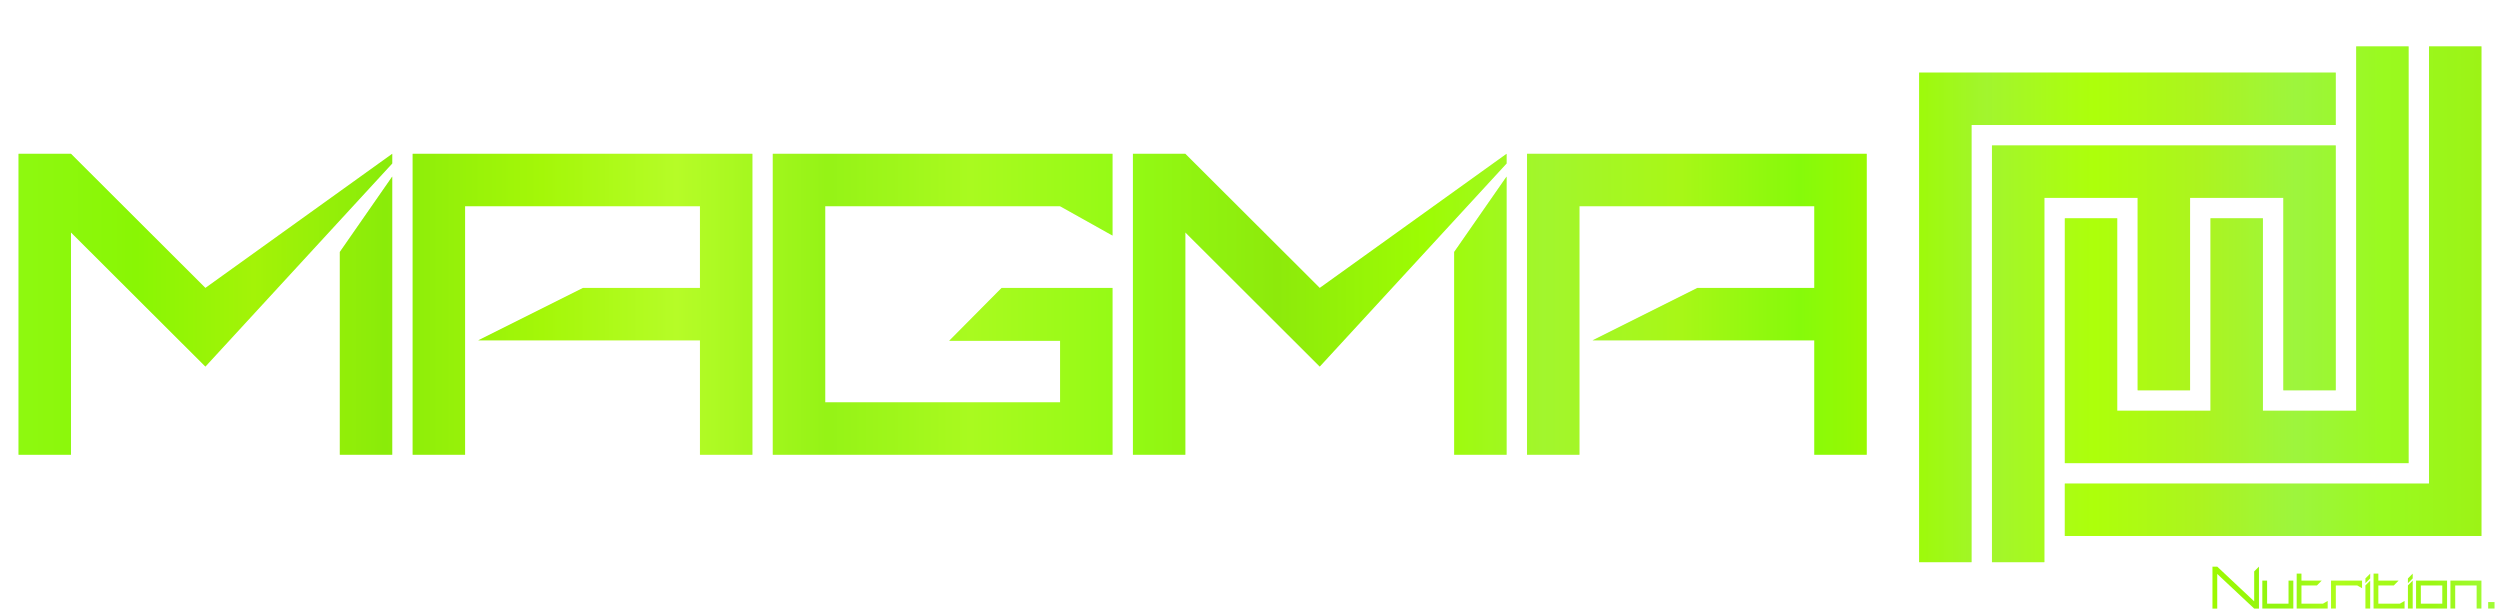<svg xmlns:inkscape="http://www.inkscape.org/namespaces/inkscape" xmlns:sodipodi="http://sodipodi.sourceforge.net/DTD/sodipodi-0.dtd" xmlns:xlink="http://www.w3.org/1999/xlink" xmlns="http://www.w3.org/2000/svg" xmlns:svg="http://www.w3.org/2000/svg" width="306.355mm" height="74.575mm" viewBox="0 0 306.355 74.575" id="svg1"><defs id="defs1"><linearGradient id="linearGradient16"><stop style="stop-color:#9efa0a;stop-opacity:1;" offset="0" id="stop17"></stop><stop style="stop-color:#a2f52e;stop-opacity:1;" offset="0.12" id="stop19"></stop><stop style="stop-color:#adff0a;stop-opacity:1;" offset="0.312" id="stop20"></stop><stop style="stop-color:#acf41f;stop-opacity:1;" offset="0.499" id="stop21"></stop><stop style="stop-color:#9df53d;stop-opacity:1;" offset="0.67" id="stop22"></stop><stop style="stop-color:#9afa1f;stop-opacity:1;" offset="0.827" id="stop23"></stop><stop style="stop-color:#9cf316;stop-opacity:1;" offset="1" id="stop18"></stop></linearGradient><linearGradient id="linearGradient2"><stop style="stop-color:#8ef910;stop-opacity:1;" offset="0" id="stop2"></stop><stop style="stop-color:#89f604;stop-opacity:1;" offset="0.064" id="stop4"></stop><stop style="stop-color:#a3f307;stop-opacity:1;" offset="0.127" id="stop5"></stop><stop style="stop-color:#8aec09;stop-opacity:1;" offset="0.198" id="stop6"></stop><stop style="stop-color:#a4f708;stop-opacity:1;" offset="0.283" id="stop7"></stop><stop style="stop-color:#b6fc27;stop-opacity:1;" offset="0.356" id="stop8"></stop><stop style="stop-color:#95f316;stop-opacity:1;" offset="0.437" id="stop9"></stop><stop style="stop-color:#a9fa1f;stop-opacity:1;" offset="0.515" id="stop10"></stop><stop style="stop-color:#93fa14;stop-opacity:1;" offset="0.602" id="stop11"></stop><stop style="stop-color:#8dea0b;stop-opacity:1;" offset="0.681" id="stop12"></stop><stop style="stop-color:#9dfc03;stop-opacity:1;" offset="0.76" id="stop13"></stop><stop style="stop-color:#a2f62d;stop-opacity:1;" offset="0.825" id="stop14"></stop><stop style="stop-color:#a8f717;stop-opacity:1;" offset="0.898" id="stop15"></stop><stop style="stop-color:#86fa0a;stop-opacity:1;" offset="0.964" id="stop16"></stop><stop style="stop-color:#99f901;stop-opacity:1;" offset="1" id="stop3"></stop></linearGradient><linearGradient id="linearGradient6557"><stop style="stop-color:#a5fe39;stop-opacity:1;" offset="0" id="stop6550"></stop><stop style="stop-color:#b7fb60;stop-opacity:1;" offset="0.131" id="stop6551"></stop><stop style="stop-color:#bcf74f;stop-opacity:1;" offset="0.27" id="stop6552"></stop><stop style="stop-color:#bcf958;stop-opacity:1;" offset="0.389" id="stop6553"></stop><stop style="stop-color:#b8f76e;stop-opacity:1;" offset="0.534" id="stop6554"></stop><stop style="stop-color:#bcfb50;stop-opacity:1;" offset="0.661" id="stop6555"></stop><stop style="stop-color:#b0ff61;stop-opacity:1;" offset="0.823" id="stop6556"></stop><stop style="stop-color:#b1fa42;stop-opacity:1;" offset="1" id="stop6557"></stop></linearGradient><linearGradient id="linearGradient23111"><stop style="stop-color:#9ef901;stop-opacity:1;" offset="0" id="stop23111"></stop><stop style="stop-color:#91f50f;stop-opacity:1;" offset="0.23" id="stop23113"></stop><stop style="stop-color:#aefd1b;stop-opacity:1;" offset="0.442" id="stop24"></stop><stop style="stop-color:#9bf712;stop-opacity:1;" offset="0.772" id="stop23114"></stop><stop style="stop-color:#a0fb37;stop-opacity:1;" offset="1" id="stop23112"></stop></linearGradient><linearGradient xlink:href="#linearGradient69" id="linearGradient20265" gradientUnits="userSpaceOnUse" x1="245.838" y1="172.11" x2="317.025" y2="172.11" gradientTransform="translate(-60.649,-27.269)"></linearGradient><linearGradient id="linearGradient69"><stop style="stop-color:#bcf967;stop-opacity:1;" offset="0" id="stop69"></stop><stop style="stop-color:#abfb50;stop-opacity:1;" offset="0.24" id="stop73"></stop><stop style="stop-color:#b0fd3a;stop-opacity:1;" offset="0.524" id="stop74"></stop><stop style="stop-color:#c3f764;stop-opacity:1;" offset="0.783" id="stop75"></stop><stop style="stop-color:#b5fb5b;stop-opacity:1;" offset="1" id="stop70"></stop></linearGradient><filter style="color-interpolation-filters:sRGB" id="filter69" x="-0.01" y="-0.062" width="1.02" height="1.123"><feGaussianBlur stdDeviation="0.948" id="feGaussianBlur69"></feGaussianBlur></filter><filter style="color-interpolation-filters:sRGB" id="filter76" x="-0.017" y="-0.018" width="1.033" height="1.036"><feGaussianBlur stdDeviation="0.476" id="feGaussianBlur76"></feGaussianBlur></filter><linearGradient xlink:href="#linearGradient6557" id="linearGradient1" gradientUnits="userSpaceOnUse" gradientTransform="translate(-60.649,-27.269)" x1="11.807" y1="172.114" x2="242.835" y2="172.114"></linearGradient><linearGradient xlink:href="#linearGradient23111" id="linearGradient6594" gradientUnits="userSpaceOnUse" gradientTransform="matrix(0.983,0,0,1,230.338,135.512)" x1="-8.199" y1="44.908" x2="26.977" y2="44.908"></linearGradient><linearGradient xlink:href="#linearGradient2" id="linearGradient3" x1="-46.567" y1="144.844" x2="179.91" y2="144.844" gradientUnits="userSpaceOnUse"></linearGradient><linearGradient xlink:href="#linearGradient16" id="linearGradient18" x1="186.332" y1="144.844" x2="255.238" y2="144.844" gradientUnits="userSpaceOnUse"></linearGradient></defs><g id="layer1" transform="translate(48.842,-107.557)"><g id="g1"><path id="rect39" style="opacity:0;fill:#000000;fill-opacity:0;stroke-width:0.399;paint-order:stroke markers fill" d="M -48.842,107.557 H 257.513 v 74.575 H -48.842 Z"></path><path id="path76" style="font-variation-settings:normal;opacity:0.7;mix-blend-mode:normal;vector-effect:none;fill:url(#linearGradient20265);fill-opacity:1;stroke:none;stroke-width:0.399;stroke-linecap:butt;stroke-linejoin:miter;stroke-miterlimit:4;stroke-dasharray:none;stroke-dashoffset:0;stroke-opacity:1;-inkscape-stroke:none;filter:url(#filter76);stop-color:#000000" d="m 239.89,113.242 v 44.647 h -11.431 v -23.583 h -6.422 v 23.583 h -11.431 v -23.583 h -6.421 v 30.005 h 42.127 v -51.069 z m 8.926,0 v 53.573 h -44.631 v 6.422 h 51.053 v -59.995 z m -62.484,3.211 v 59.994 h 6.422 V 122.875 H 237.385 v -6.422 z m 8.926,8.926 v 51.068 h 6.422 v -44.646 h 11.431 v 23.584 h 6.422 v -23.584 h 11.431 v 23.584 H 237.385 V 125.379 Z"></path><path id="path69" style="font-variation-settings:normal;opacity:0.7;mix-blend-mode:normal;vector-effect:none;fill:url(#linearGradient1);fill-opacity:1;stroke:none;stroke-width:0.399;stroke-linecap:butt;stroke-linejoin:miter;stroke-miterlimit:4;stroke-dasharray:none;stroke-dashoffset:0;stroke-opacity:1;-inkscape-stroke:none;filter:url(#filter69);stop-color:#000000" d="m -46.567,126.406 v 36.876 h 6.422 v -27.244 l 16.473,16.437 22.895,-24.886 v -1.183 l -22.895,16.437 -16.473,-16.437 z m 48.294,0 v 36.876 h 6.422 V 132.828 H 36.932 v 10.015 H 22.598 L 9.754,149.265 H 36.932 v 14.018 h 6.422 v -36.876 z m 44.131,0 v 36.876 h 41.627 v -14.239 -6.2 h -13.589 l -6.422,6.476 h 13.589 v 7.542 H 52.28 v -24.033 h 28.783 l 6.422,3.593 v -10.015 z m 44.131,0 v 36.876 h 6.421 v -27.244 l 16.473,16.437 22.895,-24.886 v -1.183 l -22.895,16.437 -16.473,-16.437 z m 48.294,0 v 36.876 h 6.421 l 5.1e-4,-30.454 h 28.783 v 10.015 h -14.335 l -12.844,6.422 h 27.178 v 14.018 h 6.422 v -36.876 z m -139.061,2.789 -6.422,9.24 v 24.848 h 6.422 z m 136.556,0 -6.422,9.24 v 24.848 h 6.422 z"></path><path id="path36" style="font-variation-settings:normal;mix-blend-mode:normal;vector-effect:none;fill:url(#linearGradient6594);fill-opacity:1;stroke:none;stroke-width:0.128;stroke-linecap:butt;stroke-linejoin:miter;stroke-miterlimit:4;stroke-dasharray:none;stroke-dashoffset:0;stroke-opacity:1;-inkscape-stroke:none;stop-color:#000000" d="m 222.277,176.994 v 5.138 h 0.586 v -4.243 l 4.527,4.243 h 0.586 v -5.138 l -0.586,0.585 v 3.666 l -4.527,-4.251 z m 10.321,0.856 v 4.281 h 3.799 v -0.93 l -0.586,0.334 h -2.627 v -2.232 h 1.894 l 0.586,-0.596 h -2.48 v -0.856 z m 9.009,0 -0.586,0.587 v 0.586 l 0.586,-0.586 z m 0.412,0 v 4.281 h 3.799 v -0.93 l -0.586,0.334 h -2.627 v -2.232 h 1.894 l 0.586,-0.596 h -2.48 v -0.856 z m 4.797,0 -0.586,0.587 v 0.586 l 0.586,-0.586 z m -18.428,0.856 5.1e-4,3.426 h 3.798 v -3.426 h -0.587 v 2.829 h -2.626 v -2.829 z m 23.051,0 -5.1e-4,3.426 h 0.586 v -2.829 h 2.626 v 2.829 h 0.587 v -3.426 z m -10.83,5.2e-4 -3.8,5.1e-4 v 3.425 h 0.587 v -2.829 h 2.627 l 0.586,0.333 z m 0.998,5.1e-4 -0.586,0.586 v 2.839 h 0.586 z m 5.209,0 -0.586,0.586 v 2.839 h 0.586 z m 0.412,0 v 3.425 h 3.799 v -3.425 z m 0.586,0.596 h 2.627 v 2.232 h -2.627 z m 8.249,2.033 v 0.795 l 0.781,-1.3e-4 3e-5,-0.795 z"></path><path id="path403736" style="font-variation-settings:normal;mix-blend-mode:normal;vector-effect:none;fill:url(#linearGradient3);stroke:none;stroke-width:0.399;stroke-linecap:butt;stroke-linejoin:miter;stroke-miterlimit:4;stroke-dasharray:none;stroke-dashoffset:0;stroke-opacity:1;-inkscape-stroke:none;stop-color:#000000" d="m -46.567,126.406 -7e-6,36.876 h 6.422 v -27.244 l 16.473,16.437 22.895,-24.886 v -1.183 l -22.895,16.437 -16.473,-16.437 z m 48.294,0 v 36.876 h 6.422 v -30.454 h 28.783 v 10.015 H 22.598 l -12.843,6.422 h 27.178 v 14.018 h 6.422 v -36.876 z m 44.131,0 v 36.876 H 87.485 v -14.239 -6.2 H 73.896 l -6.422,6.476 h 13.589 v 7.542 H 52.28 v -24.033 h 28.783 l 6.422,3.593 v -10.015 z m 44.131,0 v 36.876 h 6.421 v -27.244 l 16.473,16.437 22.895,-24.886 v -1.183 l -22.895,16.437 -16.473,-16.437 z m 48.294,0 v 36.876 h 6.421 l 5.1e-4,-30.454 h 28.783 v 10.015 h -14.335 l -12.844,6.422 h 27.178 v 14.018 h 6.422 v -36.876 z m -139.061,2.789 -6.422,9.24 v 24.848 h 6.422 z m 136.556,0 -6.422,9.24 v 24.848 h 6.422 z"></path><path id="path403729-5" style="font-variation-settings:normal;mix-blend-mode:normal;vector-effect:none;fill:url(#linearGradient18);stroke:none;stroke-width:0.399;stroke-linecap:butt;stroke-linejoin:miter;stroke-miterlimit:4;stroke-dasharray:none;stroke-dashoffset:0;stroke-opacity:1;-inkscape-stroke:none;stop-color:#000000" d="m 239.89,113.242 v 44.647 h -11.431 v -23.583 h -6.422 v 23.583 h -11.431 v -23.583 h -6.421 v 30.005 h 42.127 v -51.069 z m 8.926,0 v 53.573 h -44.631 l 9e-5,6.422 h 51.053 v -59.995 z m -62.484,3.211 v 59.994 h 6.422 l 1.3e-4,-53.572 H 237.385 v -6.422 z m 8.926,8.926 -9e-5,51.068 h 6.422 v -44.646 h 11.431 v 23.584 h 6.422 v -23.584 h 11.431 v 23.584 H 237.385 V 125.379 Z"></path></g></g></svg>